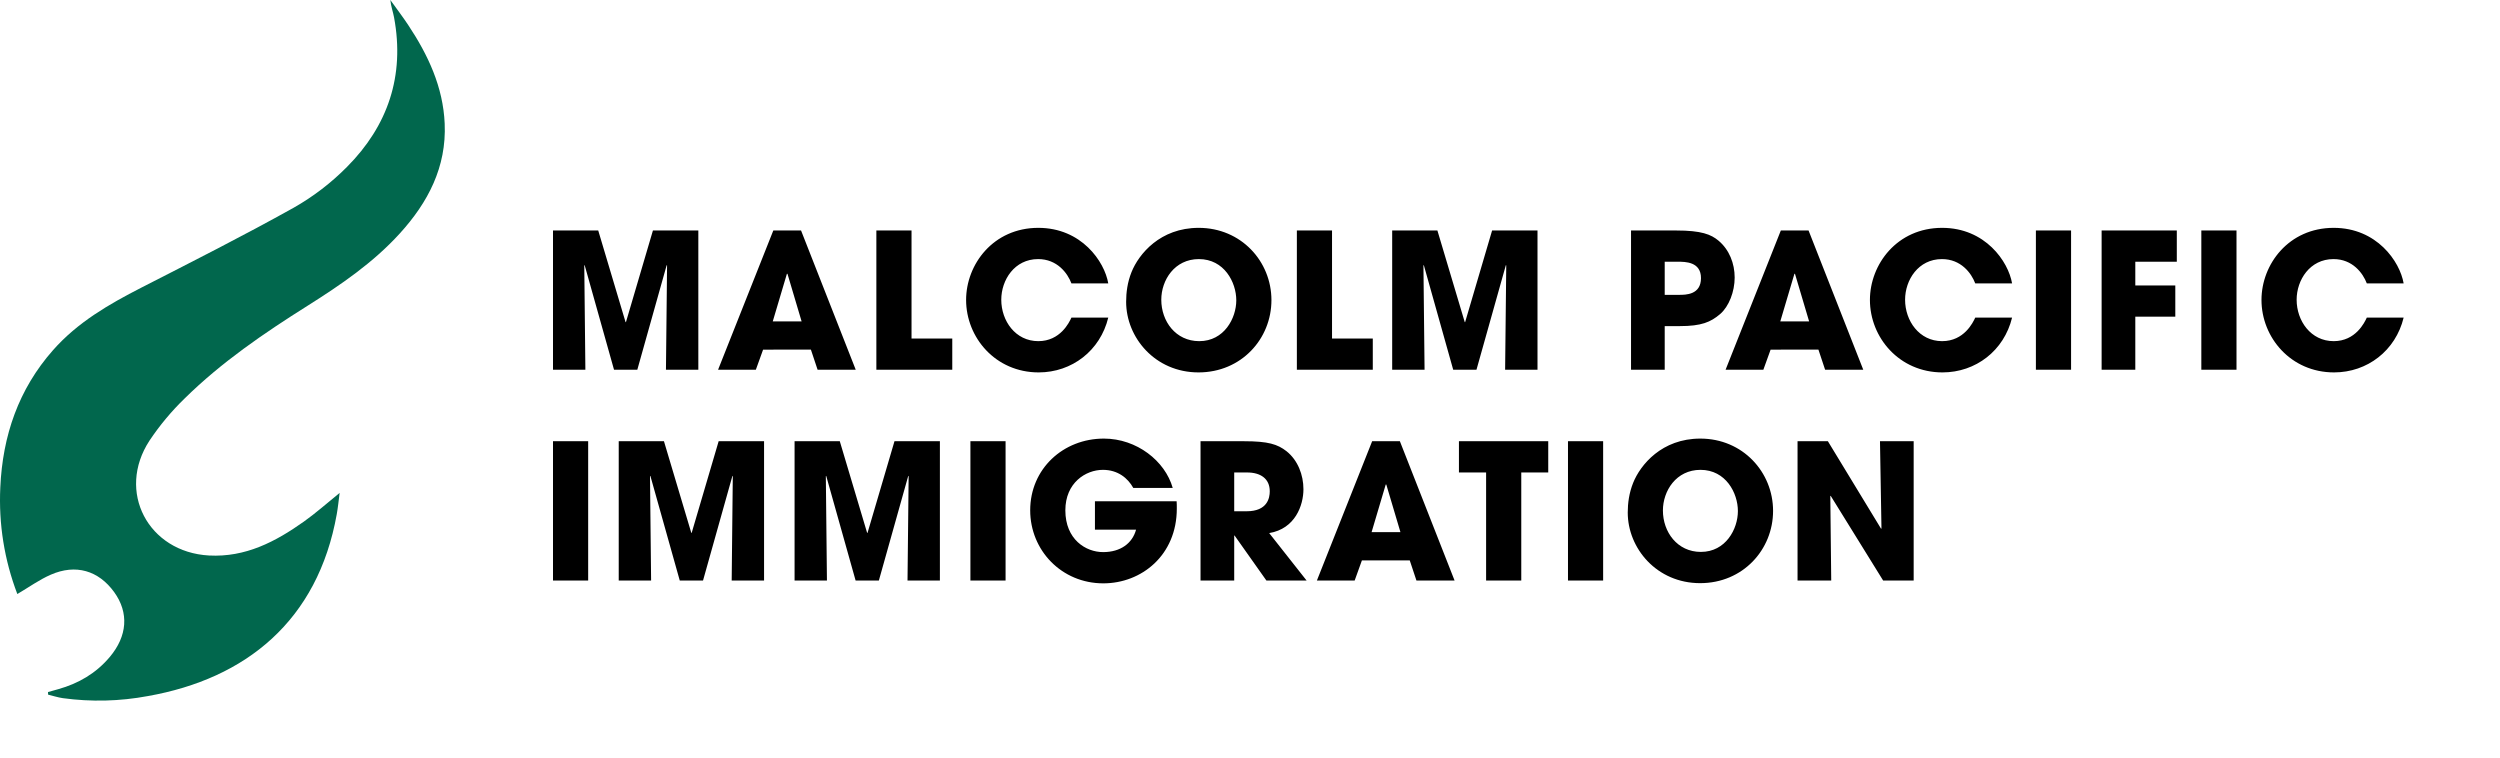 <svg width="165" height="50" viewBox="0 0 165 50" fill="none" xmlns="http://www.w3.org/2000/svg">
<g clip-path="url(#clip0_6373_5052)">
<path d="M1.144 39.206C0.287 36.965 -0.096 34.568 0.02 32.168C0.172 28.764 1.22 25.692 3.5 23.11C5.122 21.272 7.186 20.082 9.325 18.986C12.695 17.263 16.076 15.555 19.381 13.711C20.671 12.981 21.856 12.073 22.901 11.016C25.603 8.3 26.723 5.002 26.009 1.155C25.941 0.783 25.802 0.424 25.763 0C26.157 0.549 26.568 1.088 26.941 1.65C28.254 3.626 29.246 5.74 29.349 8.158C29.476 11.02 28.251 13.36 26.386 15.409C24.624 17.346 22.491 18.799 20.298 20.181C17.426 21.989 14.62 23.903 12.188 26.297C11.319 27.138 10.542 28.071 9.868 29.078C7.67 32.438 9.776 36.441 13.795 36.663C16.199 36.792 18.182 35.756 20.056 34.425C20.846 33.864 21.574 33.214 22.416 32.533C22.348 33.047 22.306 33.492 22.227 33.932C20.975 40.966 16.231 44.797 9.758 45.941C7.906 46.288 6.011 46.334 4.144 46.078C3.818 46.031 3.5 45.925 3.177 45.848L3.166 45.676L3.846 45.485C5.182 45.111 6.337 44.439 7.243 43.363C8.412 41.976 8.514 40.438 7.541 39.087C6.508 37.654 4.999 37.206 3.346 37.932C2.591 38.262 1.919 38.75 1.144 39.206Z" fill="#01674D"/>
<path d="M36.498 24.404H38.635L38.562 17.522L38.586 17.497L40.526 24.404H42.062L44.002 17.497L44.026 17.522L43.953 24.404H46.09V15.212H43.093L41.312 21.262H41.288L39.483 15.212H36.498V24.404ZM53.519 23.075L53.962 24.404H56.479L52.869 15.212H51.039L47.392 24.404H49.885L50.364 23.076L53.519 23.075ZM51.936 18.069H51.972L52.906 21.212H51.002L51.936 18.069ZM57.84 24.404H62.85V22.343H60.161V15.212H57.84V24.404ZM70.714 20.963C70.567 21.287 69.977 22.516 68.528 22.516C67.017 22.516 66.084 21.175 66.084 19.783C66.084 18.479 66.956 17.1 68.516 17.1C69.768 17.1 70.456 18.019 70.714 18.703H73.145C72.9 17.261 71.377 15.038 68.528 15.038C65.556 15.038 63.763 17.447 63.763 19.796C63.763 22.28 65.703 24.579 68.552 24.579C70.75 24.579 72.617 23.138 73.145 20.963H70.714ZM74.681 17.957C74.41 18.628 74.325 19.311 74.325 19.92C74.325 22.28 76.24 24.579 79.102 24.579C81.926 24.579 83.915 22.367 83.915 19.808C83.915 17.249 81.914 15.038 79.114 15.038C76.572 15.038 75.16 16.764 74.681 17.957ZM76.645 19.783C76.645 18.491 77.518 17.1 79.126 17.1C80.796 17.1 81.595 18.628 81.595 19.821C81.595 21.001 80.796 22.516 79.151 22.516C77.591 22.516 76.645 21.2 76.645 19.783ZM85.593 24.404H90.604V22.343H87.914V15.212H85.593V24.404ZM91.884 24.404H94.021L93.947 17.522L93.972 17.497L95.912 24.404H97.447L99.388 17.497L99.412 17.522L99.338 24.404H101.475V15.212H98.479L96.698 21.262H96.674L94.868 15.212H91.884V24.404ZM107.648 24.404H109.871V21.523H110.878C112.29 21.523 112.904 21.262 113.53 20.727C114.108 20.23 114.488 19.249 114.488 18.318C114.488 17.385 114.132 16.479 113.42 15.882C112.928 15.473 112.302 15.212 110.62 15.212H107.648V24.404ZM109.871 17.274H110.73C111.234 17.274 112.265 17.274 112.265 18.355C112.265 19.46 111.258 19.46 110.816 19.46H109.871V17.274ZM120.016 23.075L120.458 24.404H122.976L119.365 15.212H117.535L113.888 24.404H116.381L116.86 23.076L120.016 23.075ZM118.432 18.069H118.468L119.402 21.212H117.499L118.432 18.069ZM130.366 20.963C130.218 21.287 129.629 22.516 128.18 22.516C126.669 22.516 125.736 21.175 125.736 19.783C125.736 18.479 126.608 17.1 128.167 17.1C129.42 17.1 130.108 18.019 130.366 18.703H132.797C132.551 17.261 131.029 15.038 128.18 15.038C125.208 15.038 123.415 17.447 123.415 19.796C123.415 22.28 125.355 24.579 128.204 24.579C130.402 24.579 132.269 23.138 132.797 20.963H130.366ZM134.369 24.404H136.691V15.212H134.369V24.404ZM138.707 24.404H140.93V20.901H143.57V18.839H140.93V17.274H143.669V15.212H138.707V24.404ZM145.288 24.404H147.609V15.212H145.288V24.404ZM156.209 20.963C156.061 21.287 155.472 22.516 154.023 22.516C152.512 22.516 151.578 21.175 151.578 19.783C151.578 18.479 152.451 17.1 154.01 17.1C155.263 17.1 155.951 18.019 156.209 18.703H158.64C158.394 17.261 156.871 15.038 154.023 15.038C151.051 15.038 149.258 17.447 149.258 19.796C149.258 22.28 151.198 24.579 154.047 24.579C156.245 24.579 158.112 23.138 158.64 20.963H156.209ZM36.498 38.314H38.819V29.121H36.498V38.314ZM40.836 38.314H42.973L42.9 31.432L42.924 31.407L44.864 38.314H46.4L48.34 31.407L48.364 31.432L48.291 38.314H50.428V29.121H47.431L45.65 35.171H45.626L43.821 29.121H40.836V38.314ZM52.442 38.314H54.578L54.505 31.432L54.529 31.407L56.47 38.314H58.005L59.945 31.407L59.97 31.432L59.896 38.314H62.033V29.121H59.036L57.256 35.171H57.231L55.426 29.121H52.442V38.314ZM64.047 38.314H66.368V29.121H64.047V38.314ZM72.266 33.084V34.96H74.98C74.735 35.855 73.961 36.439 72.806 36.439C71.664 36.439 70.313 35.606 70.313 33.681C70.313 31.867 71.652 31.01 72.794 31.01C73.776 31.01 74.439 31.556 74.796 32.202H77.399C76.896 30.426 75.029 28.947 72.856 28.947C70.178 28.947 67.993 30.935 67.993 33.681C67.993 36.327 70.068 38.501 72.819 38.501C75.336 38.501 77.669 36.65 77.669 33.569C77.669 33.382 77.669 33.245 77.657 33.084H72.266ZM79.235 38.314H81.458V35.346H81.483L83.582 38.314H86.235L83.767 35.184C85.486 34.898 86.027 33.346 86.027 32.289C86.027 31.345 85.658 30.376 84.909 29.78C84.319 29.32 83.706 29.121 82.109 29.121H79.235V38.314ZM81.458 31.183H82.306C83.202 31.183 83.804 31.593 83.804 32.426C83.804 32.873 83.644 33.743 82.281 33.743H81.458V31.183ZM93.043 36.985L93.485 38.314H96.002L92.392 29.121H90.562L86.915 38.314H89.408L89.886 36.985L93.043 36.985ZM91.458 31.979H91.495L92.429 35.121H90.525L91.458 31.979ZM98.083 38.314H100.404V31.183H102.184V29.121H96.29V31.183H98.083V38.314ZM103.487 38.314H105.807V29.121H103.487V38.314ZM107.788 31.867C107.518 32.538 107.431 33.221 107.431 33.829C107.431 36.19 109.347 38.488 112.209 38.488C115.033 38.488 117.023 36.277 117.023 33.718C117.023 31.159 115.021 28.947 112.221 28.947C109.679 28.947 108.267 30.674 107.788 31.867ZM109.752 33.693C109.752 32.401 110.624 31.01 112.233 31.01C113.903 31.01 114.701 32.538 114.701 33.73C114.701 34.91 113.903 36.426 112.258 36.426C110.698 36.426 109.752 35.109 109.752 33.693ZM118.638 38.314H120.861L120.8 32.736L120.825 32.724L124.287 38.314H126.302V29.121H124.079L124.177 34.873L124.152 34.898L120.64 29.121H118.638V38.314Z" fill="black"/>
</g>
<defs>
<clipPath id="clip0_6373_5052">
<rect width="165" height="50" fill="white"/>
</clipPath>
</defs>
</svg>
